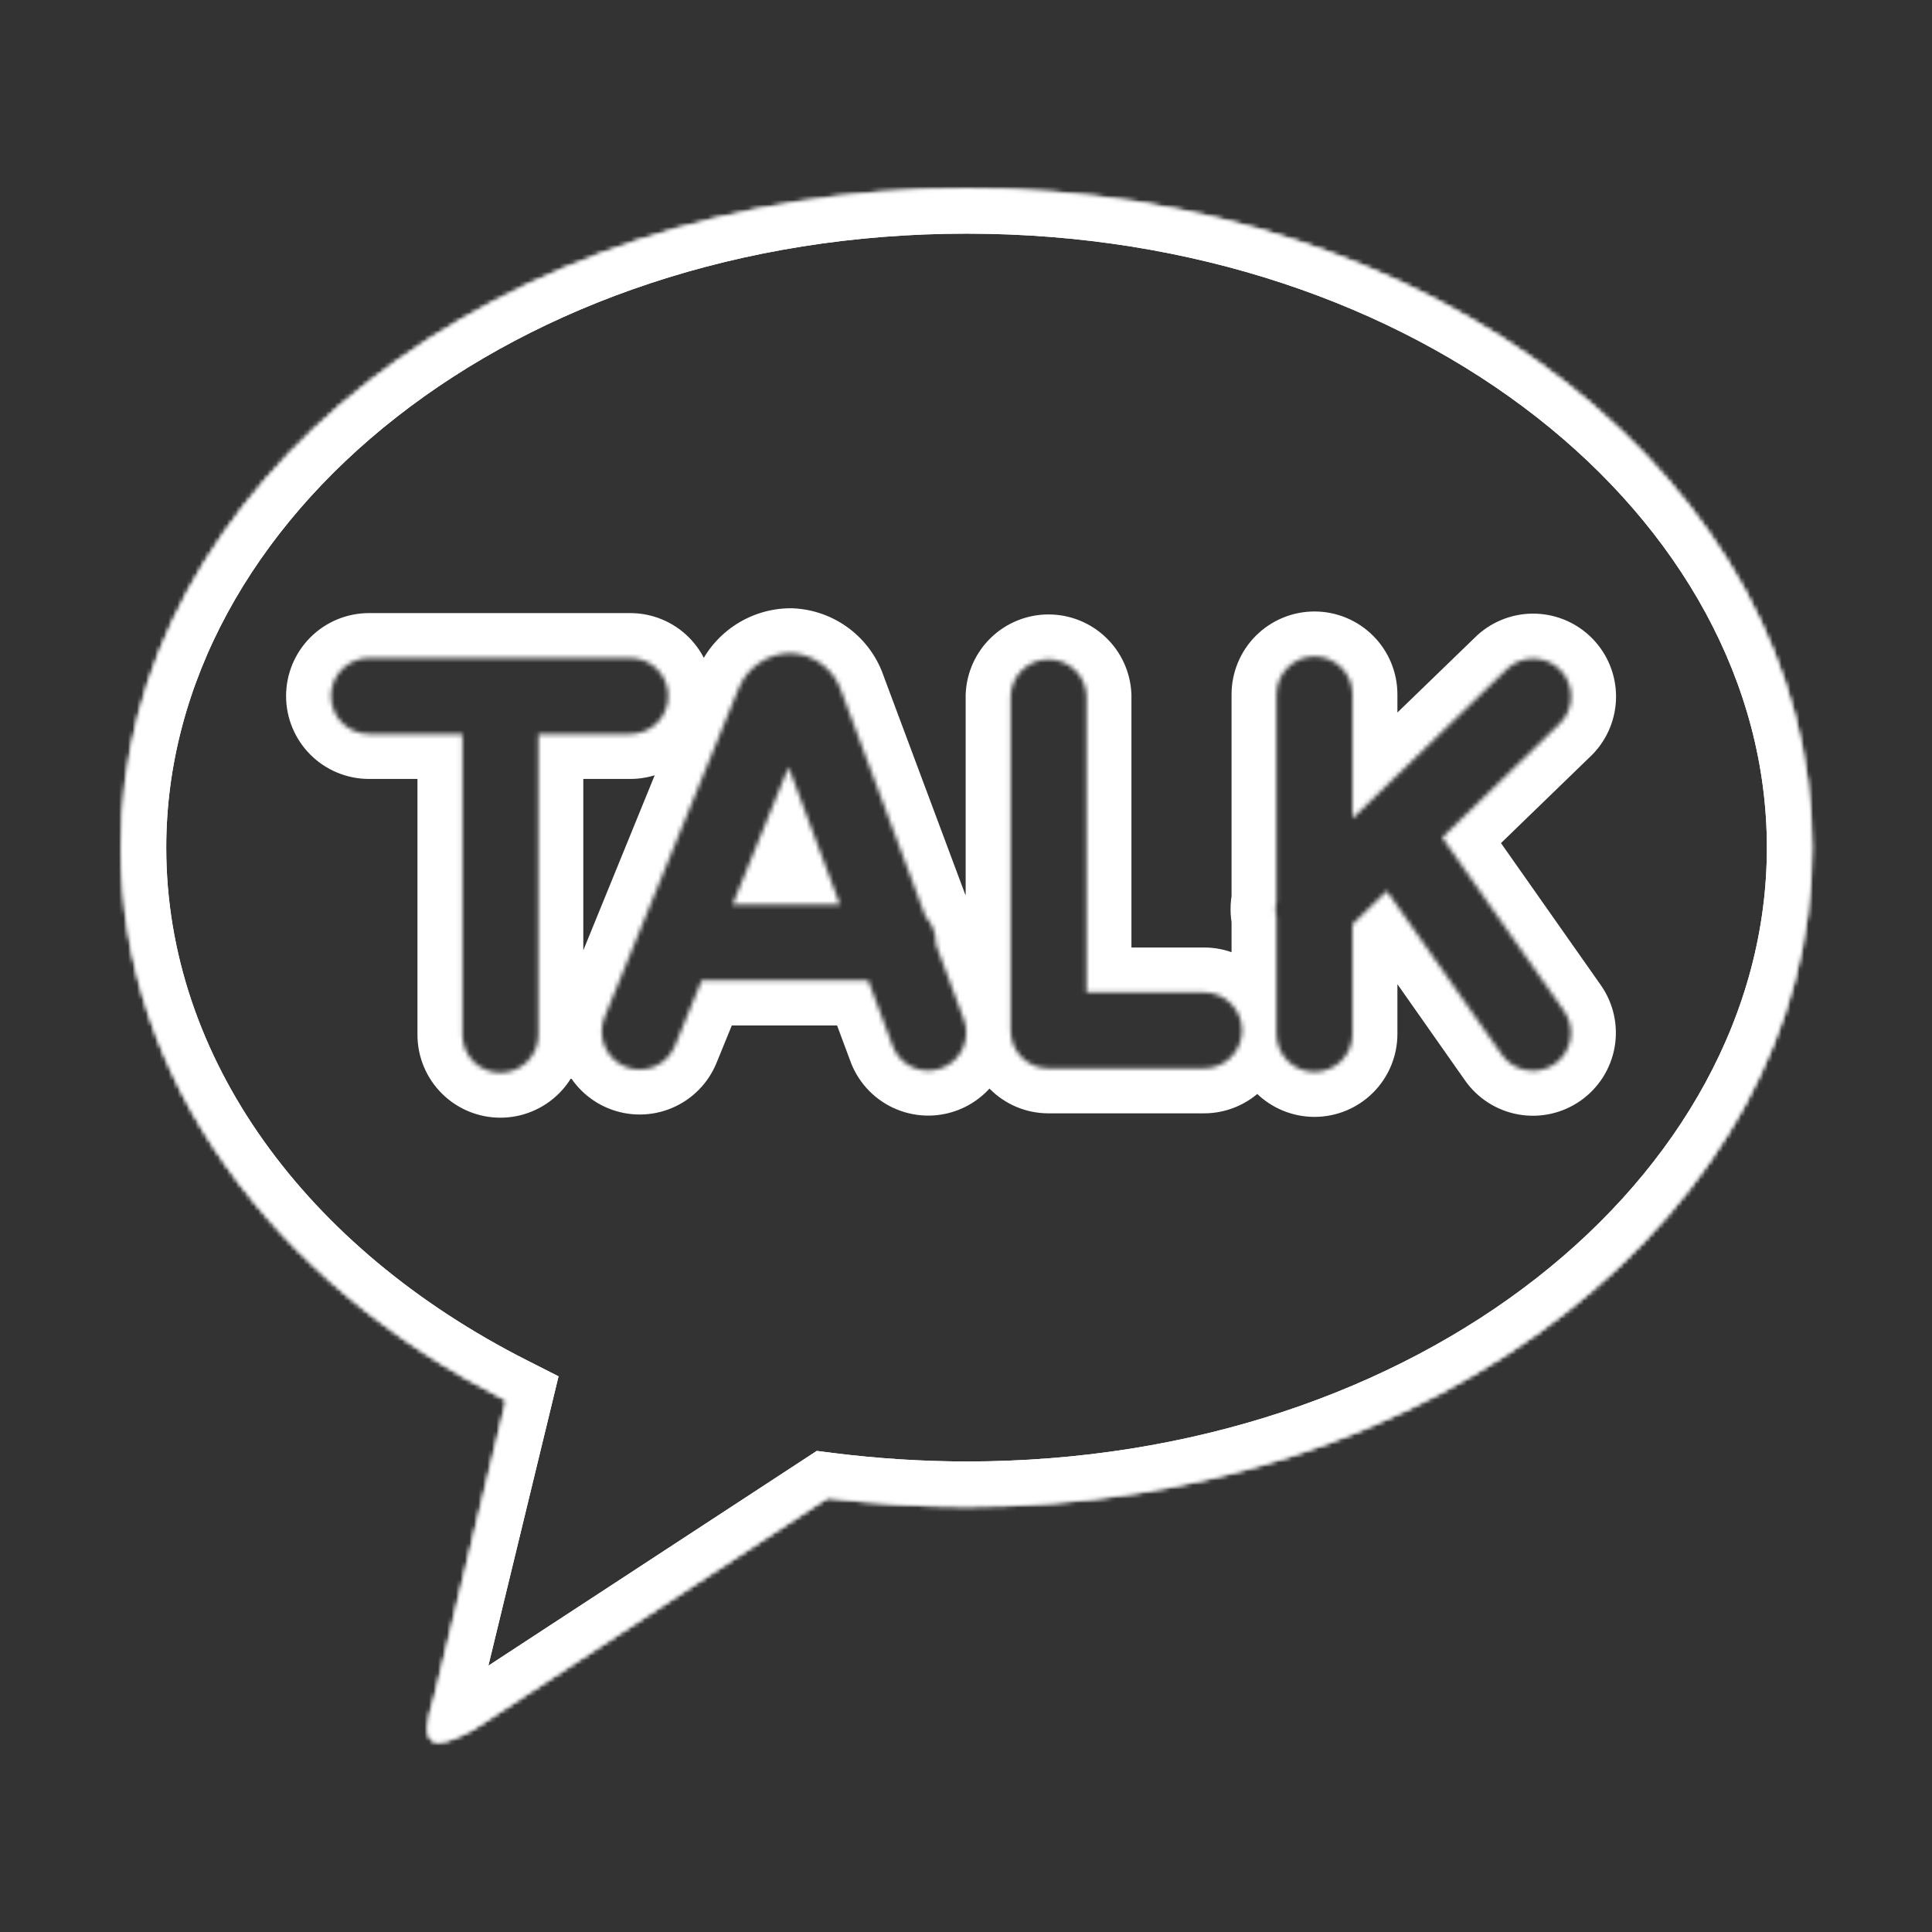 <svg width="430" height="430" viewBox="0 0 430 430" fill="none" xmlns="http://www.w3.org/2000/svg">
<rect x="0" y="0" width="430" height="430" fill="#333333" stroke="none"/>
<mask id="path-1-inside-1_321_204" fill="white">
<path d="M215.107 42C319.024 42 403.25 107.647 403.25 188.648C403.25 269.631 319.024 335.278 215.125 335.278C204.78 335.26 194.446 334.601 184.183 333.307L105.206 384.961C96.23 389.709 93.059 389.189 96.75 377.561L112.731 311.664C61.131 285.505 27 240.176 27 188.648C27 107.665 111.208 42 215.125 42M320.977 186.408L347.314 160.895C348.834 159.317 349.682 157.21 349.679 155.019C349.676 152.828 348.824 150.724 347.3 149.149C345.776 147.574 343.701 146.653 341.512 146.578C339.322 146.503 337.188 147.281 335.561 148.747L301.017 182.18V154.552C301.017 152.31 300.126 150.159 298.541 148.573C296.955 146.987 294.804 146.096 292.561 146.096C290.318 146.096 288.167 146.987 286.581 148.573C284.995 150.159 284.104 152.31 284.104 154.552V200.365C283.806 201.674 283.806 203.034 284.104 204.343V230.125C284.104 232.368 284.995 234.519 286.581 236.105C288.167 237.691 290.318 238.582 292.561 238.582C294.804 238.582 296.955 237.691 298.541 236.105C300.126 234.519 301.017 232.368 301.017 230.125V205.705L308.668 198.305L334.253 234.73C334.892 235.639 335.703 236.414 336.642 237.009C337.58 237.605 338.626 238.01 339.721 238.201C340.815 238.393 341.937 238.367 343.022 238.124C344.106 237.882 345.133 237.429 346.042 236.79C346.951 236.151 347.726 235.34 348.322 234.401C348.918 233.463 349.323 232.417 349.514 231.322C349.705 230.227 349.679 229.106 349.437 228.021C349.195 226.937 348.741 225.91 348.103 225.001L320.977 186.408ZM267.979 220.88H241.821V154.821C241.721 152.648 240.787 150.597 239.214 149.095C237.64 147.592 235.549 146.754 233.373 146.754C231.198 146.754 229.106 147.592 227.533 149.095C225.959 150.597 225.026 152.648 224.925 154.821V229.337C224.925 233.995 228.688 237.793 233.364 237.793H267.979C270.222 237.793 272.373 236.902 273.959 235.316C275.545 233.731 276.436 231.58 276.436 229.337C276.436 227.094 275.545 224.943 273.959 223.357C272.373 221.771 270.222 220.88 267.979 220.88ZM163.041 201.333L175.511 170.731L186.942 201.315L163.041 201.333ZM208.245 210.058L208.281 209.772C208.275 207.642 207.462 205.593 206.005 204.038L187.265 153.872C186.479 151.481 184.983 149.387 182.975 147.869C180.968 146.352 178.545 145.483 176.031 145.379C173.5 145.378 171.029 146.142 168.941 147.572C166.853 149.001 165.246 151.029 164.331 153.388L134.554 226.398C133.706 228.475 133.717 230.803 134.586 232.871C135.454 234.939 137.109 236.578 139.185 237.426C141.262 238.274 143.59 238.263 145.658 237.394C147.726 236.526 149.365 234.871 150.213 232.795L156.161 218.228H193.249L198.588 232.562C198.952 233.633 199.528 234.62 200.28 235.465C201.033 236.31 201.948 236.996 202.97 237.48C203.993 237.965 205.102 238.24 206.233 238.289C207.363 238.337 208.492 238.158 209.552 237.762C210.612 237.367 211.582 236.762 212.404 235.985C213.227 235.207 213.885 234.273 214.339 233.236C214.794 232.2 215.036 231.083 215.05 229.952C215.065 228.82 214.853 227.697 214.426 226.649L208.245 210.058ZM148.708 154.911C148.713 153.8 148.498 152.7 148.076 151.673C147.653 150.646 147.032 149.713 146.248 148.927C145.464 148.141 144.532 147.518 143.505 147.093C142.479 146.669 141.38 146.452 140.269 146.454H82.13C79.887 146.454 77.736 147.345 76.15 148.931C74.564 150.517 73.673 152.668 73.673 154.911C73.673 157.154 74.564 159.305 76.15 160.891C77.736 162.477 79.887 163.368 82.13 163.368H102.913V230.304C102.913 232.547 103.804 234.698 105.39 236.284C106.976 237.87 109.127 238.761 111.37 238.761C113.612 238.761 115.763 237.87 117.349 236.284C118.935 234.698 119.826 232.547 119.826 230.304V163.368H140.251C141.363 163.372 142.465 163.157 143.493 162.733C144.521 162.31 145.455 161.687 146.242 160.901C147.028 160.115 147.651 159.181 148.074 158.153C148.497 157.124 148.713 156.023 148.708 154.911Z"/>
</mask>
<path d="M215.125 335.278L215.107 345.278L215.116 345.278H215.125V335.278ZM184.183 333.307L185.434 323.386L181.786 322.926L178.709 324.938L184.183 333.307ZM105.206 384.961L109.882 393.8L110.292 393.584L110.68 393.33L105.206 384.961ZM96.75 377.561L106.281 380.587L106.386 380.256L106.468 379.918L96.75 377.561ZM112.731 311.664L122.45 314.021L124.316 306.325L117.253 302.744L112.731 311.664ZM320.977 186.408L314.019 179.226L307.883 185.17L312.795 192.159L320.977 186.408ZM347.314 160.895L354.272 168.078L354.397 167.956L354.518 167.831L347.314 160.895ZM335.561 148.747L328.866 141.319L328.734 141.438L328.606 141.562L335.561 148.747ZM301.017 182.18H291.017V205.775L307.972 189.366L301.017 182.18ZM292.561 146.096L292.561 156.096L292.561 146.096ZM284.104 200.365L293.855 202.585L294.104 201.489V200.365H284.104ZM284.104 204.343H294.104V203.219L293.855 202.123L284.104 204.343ZM284.104 230.125H294.104H284.104ZM292.561 238.582L292.561 228.582L292.561 238.582ZM301.017 230.125L291.017 230.125L301.017 230.125ZM301.017 205.705L294.065 198.517L291.017 201.464V205.705H301.017ZM308.668 198.305L316.851 192.557L310.126 182.983L301.716 191.117L308.668 198.305ZM334.253 234.73L326.07 240.477L326.07 240.478L334.253 234.73ZM348.103 225.001L356.285 219.253L356.284 219.25L348.103 225.001ZM241.821 220.88H231.821V230.88H241.821V220.88ZM241.821 154.821H251.821V154.591L251.81 154.361L241.821 154.821ZM233.373 146.754L233.373 156.754L233.373 146.754ZM224.925 154.821L214.936 154.361L214.925 154.591V154.821H224.925ZM267.979 237.793V227.793V237.793ZM163.041 201.333L153.781 197.559L148.163 211.344L163.049 211.333L163.041 201.333ZM175.511 170.731L184.878 167.23L175.914 143.244L166.251 166.958L175.511 170.731ZM186.942 201.315L186.95 211.315L201.351 211.304L196.309 197.814L186.942 201.315ZM208.245 210.058L198.322 208.818L198.018 211.251L198.874 213.55L208.245 210.058ZM208.281 209.772L218.204 211.012L218.283 210.38L218.281 209.743L208.281 209.772ZM206.005 204.038L196.638 207.538L197.338 209.414L198.708 210.875L206.005 204.038ZM187.265 153.872L177.764 156.994L177.827 157.184L177.897 157.371L187.265 153.872ZM176.031 145.379L176.444 135.388L176.24 135.379L176.035 135.379L176.031 145.379ZM164.331 153.388L173.591 157.164L173.624 157.084L173.655 157.002L164.331 153.388ZM134.554 226.398L143.811 230.18L143.813 230.175L134.554 226.398ZM150.213 232.795L159.47 236.576L159.471 236.575L150.213 232.795ZM156.161 218.228V208.228H149.443L146.903 214.448L156.161 218.228ZM193.249 218.228L202.62 214.738L200.195 208.228H193.249V218.228ZM198.588 232.562L208.056 229.343L208.009 229.206L207.959 229.071L198.588 232.562ZM214.426 226.649L205.055 230.14L205.108 230.282L205.165 230.422L214.426 226.649ZM148.708 154.911L138.708 154.868L138.708 154.911L138.708 154.953L148.708 154.911ZM140.269 146.454V156.454H140.28L140.291 156.454L140.269 146.454ZM82.13 146.454V156.454V146.454ZM102.913 163.368H112.913V153.368H102.913V163.368ZM111.37 238.761L111.37 228.761L111.37 238.761ZM119.826 163.368V153.368H109.826V163.368H119.826ZM140.251 163.368L140.294 153.368L140.273 153.368H140.251V163.368ZM215.107 52C315.964 52 393.25 115.346 393.25 188.648H413.25C413.25 99.948 322.084 32 215.107 32V52ZM393.25 188.648C393.25 261.932 315.964 325.278 215.125 325.278V345.278C322.084 345.278 413.25 277.331 413.25 188.648H393.25ZM215.143 325.278C205.21 325.26 195.288 324.628 185.434 323.386L182.932 343.229C193.604 344.574 204.35 345.259 215.107 345.278L215.143 325.278ZM178.709 324.938L99.733 376.592L110.68 393.33L189.657 341.676L178.709 324.938ZM100.531 376.121C98.422 377.236 97.274 377.699 96.784 377.841C96.557 377.907 96.918 377.768 97.666 377.772C98.462 377.776 100.119 377.954 101.857 379.137C103.689 380.385 104.592 382.055 104.968 383.239C105.295 384.268 105.233 384.918 105.239 384.796C105.254 384.498 105.429 383.272 106.281 380.587L87.218 374.536C86.225 377.664 85.412 380.864 85.264 383.785C85.141 386.217 85.318 392.071 90.599 395.667C95.34 398.896 100.493 397.592 102.374 397.044C104.888 396.312 107.502 395.059 109.882 393.8L100.531 376.121ZM106.468 379.918L122.45 314.021L103.013 309.307L87.031 375.204L106.468 379.918ZM117.253 302.744C68.014 277.783 37 235.405 37 188.648H17C17 244.947 54.249 293.228 108.21 320.583L117.253 302.744ZM37 188.648C37 115.362 114.271 52 215.125 52V32C108.146 32 17 99.967 17 188.648H37ZM327.934 193.591L354.272 168.078L340.356 153.712L314.019 179.226L327.934 193.591ZM354.518 167.831C357.834 164.386 359.685 159.789 359.679 155.007L339.679 155.031C339.679 154.631 339.833 154.247 340.111 153.959L354.518 167.831ZM359.679 155.007C359.673 150.225 357.812 145.632 354.487 142.195L340.113 156.102C339.835 155.815 339.68 155.431 339.679 155.031L359.679 155.007ZM354.487 142.195C351.162 138.759 346.632 136.747 341.853 136.583L341.17 156.572C340.77 156.558 340.391 156.39 340.113 156.102L354.487 142.195ZM341.853 136.583C337.074 136.42 332.418 138.118 328.866 141.319L342.256 156.176C341.959 156.443 341.569 156.585 341.17 156.572L341.853 136.583ZM328.606 141.562L294.063 174.994L307.972 189.366L342.515 155.933L328.606 141.562ZM311.017 182.18V154.552H291.017V182.18H311.017ZM311.017 154.552C311.017 149.657 309.073 144.963 305.612 141.502L291.469 155.644C291.18 155.354 291.017 154.962 291.017 154.552H311.017ZM305.612 141.502C302.15 138.04 297.456 136.096 292.561 136.096L292.561 156.096C292.151 156.096 291.759 155.933 291.469 155.644L305.612 141.502ZM292.561 136.096C287.666 136.096 282.971 138.04 279.51 141.502L293.652 155.644C293.363 155.933 292.97 156.096 292.561 156.096L292.561 136.096ZM279.51 141.502C276.049 144.963 274.104 149.657 274.104 154.552H294.104C294.104 154.962 293.942 155.354 293.652 155.644L279.51 141.502ZM274.104 154.552V200.365H294.104V154.552H274.104ZM274.354 198.145C273.723 200.916 273.723 203.793 274.354 206.563L293.855 202.123C293.889 202.275 293.889 202.433 293.855 202.585L274.354 198.145ZM274.104 204.343V230.125H294.104V204.343H274.104ZM274.104 230.125C274.104 235.02 276.049 239.715 279.51 243.176L293.652 229.034C293.942 229.323 294.104 229.716 294.104 230.125L274.104 230.125ZM279.51 243.176C282.971 246.637 287.666 248.582 292.561 248.582L292.561 228.582C292.97 228.582 293.363 228.744 293.652 229.034L279.51 243.176ZM292.561 248.582C297.456 248.582 302.15 246.637 305.612 243.176L291.469 229.034C291.759 228.744 292.151 228.582 292.561 228.582L292.561 248.582ZM305.612 243.176C309.073 239.715 311.017 235.02 311.017 230.125L291.017 230.125C291.017 229.716 291.18 229.323 291.469 229.034L305.612 243.176ZM311.017 230.125V205.705H291.017V230.125H311.017ZM307.97 212.892L315.62 205.493L301.716 191.117L294.065 198.517L307.97 212.892ZM300.485 204.053L326.07 240.477L342.436 228.982L316.851 192.557L300.485 204.053ZM326.07 240.478C327.464 242.462 329.235 244.152 331.281 245.451L342.002 228.567C342.172 228.675 342.32 228.816 342.436 228.981L326.07 240.478ZM331.281 245.451C333.328 246.751 335.611 247.635 337.999 248.052L341.442 228.351C341.641 228.385 341.831 228.459 342.002 228.567L331.281 245.451ZM337.999 248.052C340.387 248.47 342.835 248.412 345.201 247.884L340.843 228.365C341.04 228.321 341.244 228.316 341.442 228.351L337.999 248.052ZM345.201 247.884C347.567 247.356 349.806 246.367 351.79 244.973L340.294 228.607C340.459 228.491 340.646 228.409 340.843 228.365L345.201 247.884ZM351.79 244.973C353.774 243.579 355.464 241.808 356.764 239.762L339.88 229.041C339.988 228.871 340.129 228.723 340.294 228.607L351.79 244.973ZM356.764 239.762C358.063 237.715 358.947 235.432 359.365 233.044L339.663 229.601C339.698 229.402 339.772 229.212 339.88 229.041L356.764 239.762ZM359.365 233.044C359.782 230.656 359.725 228.208 359.197 225.842L339.677 230.2C339.633 230.003 339.628 229.799 339.663 229.601L359.365 233.044ZM359.197 225.842C358.668 223.476 357.679 221.237 356.285 219.253L339.92 230.749C339.804 230.584 339.721 230.397 339.677 230.2L359.197 225.842ZM356.284 219.25L329.158 180.658L312.795 192.159L339.921 230.751L356.284 219.25ZM267.979 210.88H241.821V230.88H267.979V210.88ZM251.821 220.88V154.821H231.821V220.88H251.821ZM251.81 154.361C251.592 149.618 249.554 145.142 246.12 141.863L232.307 156.327C232.02 156.052 231.85 155.678 231.831 155.281L251.81 154.361ZM246.12 141.863C242.686 138.584 238.121 136.754 233.373 136.754L233.373 156.754C232.976 156.754 232.594 156.601 232.307 156.327L246.12 141.863ZM233.373 136.754C228.625 136.754 224.06 138.584 220.626 141.863L234.439 156.327C234.152 156.601 233.77 156.754 233.373 156.754L233.373 136.754ZM220.626 141.863C217.192 145.142 215.154 149.618 214.936 154.361L234.915 155.281C234.897 155.678 234.726 156.052 234.439 156.327L220.626 141.863ZM214.925 154.821V229.337H234.925V154.821H214.925ZM214.925 229.337C214.925 239.476 223.124 247.793 233.364 247.793V227.793C234.252 227.793 234.925 228.514 234.925 229.337H214.925ZM233.364 247.793H267.979V227.793H233.364V247.793ZM267.979 247.793C272.874 247.793 277.569 245.849 281.03 242.388L266.888 228.245C267.177 227.956 267.57 227.793 267.979 227.793L267.979 247.793ZM281.03 242.388C284.491 238.926 286.436 234.232 286.436 229.337H266.436C266.436 228.927 266.598 228.535 266.888 228.245L281.03 242.388ZM286.436 229.337C286.436 224.442 284.491 219.747 281.03 216.286L266.888 230.428C266.598 230.139 266.436 229.746 266.436 229.337H286.436ZM281.03 216.286C277.569 212.825 272.874 210.88 267.979 210.88V230.88C267.57 230.88 267.177 230.717 266.888 230.428L281.03 216.286ZM172.302 205.107L184.772 174.505L166.251 166.958L153.781 197.559L172.302 205.107ZM166.144 174.232L177.575 204.816L196.309 197.814L184.878 167.23L166.144 174.232ZM186.935 191.315L163.034 191.333L163.049 211.333L186.95 211.315L186.935 191.315ZM218.168 211.299L218.204 211.012L198.358 208.531L198.322 208.818L218.168 211.299ZM218.281 209.743C218.268 205.084 216.489 200.602 213.303 197.202L198.708 210.875C198.434 210.584 198.282 210.199 198.281 209.8L218.281 209.743ZM215.373 200.539L196.632 150.372L177.897 157.371L196.638 207.538L215.373 200.539ZM196.765 150.75C195.344 146.425 192.637 142.638 189.006 139.892L176.945 155.847C177.328 156.137 177.614 156.537 177.764 156.994L196.765 150.75ZM189.006 139.892C185.374 137.147 180.992 135.576 176.444 135.388L175.618 155.371C176.098 155.391 176.561 155.557 176.945 155.847L189.006 139.892ZM176.035 135.379C171.487 135.377 167.045 136.751 163.292 139.32L174.589 155.823C175.013 155.534 175.513 155.379 176.026 155.379L176.035 135.379ZM163.292 139.32C159.539 141.889 156.651 145.533 155.007 149.774L173.655 157.002C173.841 156.524 174.166 156.113 174.589 155.823L163.292 139.32ZM155.072 149.611L125.294 222.622L143.813 230.175L173.591 157.164L155.072 149.611ZM125.296 222.617C123.445 227.149 123.47 232.23 125.366 236.744L143.805 228.999C143.964 229.376 143.966 229.801 143.811 230.18L125.296 222.617ZM125.366 236.744C127.261 241.257 130.872 244.832 135.404 246.684L142.967 228.169C143.345 228.323 143.647 228.622 143.805 228.999L125.366 236.744ZM135.404 246.684C139.936 248.535 145.017 248.51 149.53 246.614L141.786 228.174C142.163 228.016 142.588 228.014 142.967 228.169L135.404 246.684ZM149.53 246.614C154.044 244.719 157.619 241.108 159.47 236.576L140.955 229.013C141.11 228.634 141.409 228.333 141.786 228.174L149.53 246.614ZM159.471 236.575L165.419 222.009L146.903 214.448L140.955 229.014L159.471 236.575ZM156.161 228.228H193.249V208.228H156.161V228.228ZM183.878 221.719L189.217 236.052L207.959 229.071L202.62 214.738L183.878 221.719ZM189.12 235.78C189.915 238.119 191.171 240.274 192.814 242.118L207.747 228.813C207.884 228.967 207.989 229.148 208.056 229.343L189.12 235.78ZM192.814 242.118C194.457 243.962 196.453 245.457 198.685 246.516L207.256 228.445C207.443 228.534 207.61 228.659 207.747 228.813L192.814 242.118ZM198.685 246.516C200.916 247.574 203.337 248.174 205.805 248.28L206.661 228.298C206.867 228.307 207.069 228.357 207.256 228.445L198.685 246.516ZM205.805 248.28C208.272 248.385 210.736 247.995 213.049 247.131L206.055 228.394C206.248 228.322 206.454 228.289 206.661 228.298L205.805 248.28ZM213.049 247.131C215.363 246.267 217.48 244.948 219.275 243.251L205.534 228.718C205.684 228.577 205.861 228.466 206.055 228.394L213.049 247.131ZM219.275 243.251C221.069 241.554 222.505 239.515 223.497 237.253L205.181 229.22C205.264 229.031 205.384 228.86 205.534 228.718L219.275 243.251ZM223.497 237.253C224.489 234.991 225.017 232.553 225.05 230.084L205.051 229.819C205.054 229.613 205.098 229.409 205.181 229.22L223.497 237.253ZM225.05 230.084C225.082 227.614 224.619 225.163 223.687 222.876L205.165 230.422C205.087 230.231 205.049 230.026 205.051 229.819L225.05 230.084ZM223.797 223.158L217.616 206.567L198.874 213.55L205.055 230.14L223.797 223.158ZM158.708 154.953C158.718 152.524 158.248 150.117 157.324 147.871L138.827 155.475C138.747 155.283 138.707 155.076 138.708 154.868L158.708 154.953ZM157.324 147.871C156.401 145.624 155.042 143.583 153.326 141.863L139.169 155.99C139.022 155.843 138.906 155.668 138.827 155.475L157.324 147.871ZM153.326 141.863C151.611 140.144 149.572 138.781 147.327 137.853L139.684 156.334C139.491 156.255 139.316 156.138 139.169 155.99L153.326 141.863ZM147.327 137.853C145.083 136.924 142.677 136.449 140.248 136.454L140.291 156.454C140.082 156.455 139.876 156.414 139.684 156.334L147.327 137.853ZM140.269 136.454H82.13V156.454H140.269V136.454ZM82.13 136.454C77.235 136.454 72.54 138.399 69.079 141.86L83.221 156.002C82.931 156.292 82.539 156.454 82.13 156.454L82.13 136.454ZM69.079 141.86C65.617 145.321 63.673 150.016 63.673 154.911H83.673C83.673 155.32 83.51 155.713 83.221 156.002L69.079 141.86ZM63.673 154.911C63.673 159.806 65.617 164.5 69.079 167.962L83.221 153.82C83.51 154.109 83.673 154.502 83.673 154.911H63.673ZM69.079 167.962C72.54 171.423 77.235 173.368 82.13 173.368V153.368C82.539 153.368 82.931 153.53 83.221 153.82L69.079 167.962ZM82.13 173.368H102.913V153.368H82.13V173.368ZM92.913 163.368V230.304H112.913V163.368H92.913ZM92.913 230.304C92.913 235.199 94.858 239.894 98.319 243.355L112.461 229.213C112.75 229.502 112.913 229.895 112.913 230.304H92.913ZM98.319 243.355C101.78 246.816 106.475 248.761 111.37 248.761L111.37 228.761C111.779 228.761 112.171 228.923 112.461 229.213L98.319 243.355ZM111.37 248.761C116.265 248.761 120.959 246.816 124.42 243.355L110.278 229.213C110.568 228.923 110.96 228.761 111.37 228.761L111.37 248.761ZM124.42 243.355C127.882 239.894 129.826 235.199 129.826 230.304H109.826C109.826 229.895 109.989 229.502 110.278 229.213L124.42 243.355ZM129.826 230.304V163.368H109.826V230.304H129.826ZM119.826 173.368H140.251V153.368H119.826V173.368ZM140.209 173.367C142.641 173.378 145.051 172.906 147.3 171.98L139.686 153.486C139.879 153.407 140.085 153.367 140.294 153.368L140.209 173.367ZM147.3 171.98C149.549 171.054 151.593 169.692 153.313 167.972L139.171 153.83C139.318 153.683 139.493 153.566 139.686 153.486L147.3 171.98ZM153.313 167.972C155.033 166.252 156.395 164.209 157.321 161.96L138.827 154.346C138.906 154.153 139.023 153.978 139.171 153.83L153.313 167.972ZM157.321 161.96C158.247 159.711 158.718 157.3 158.708 154.868L138.708 154.953C138.707 154.745 138.748 154.538 138.827 154.346L157.321 161.96Z" fill="white" mask="url(#path-1-inside-1_321_204)"/>
<mask id="path-3-inside-2_321_204" fill="white">
<path d="M215.107 42C319.024 42 403.25 107.647 403.25 188.648C403.25 269.631 319.024 335.278 215.125 335.278C204.78 335.26 194.446 334.601 184.183 333.307L105.206 384.961C96.23 389.709 93.059 389.189 96.75 377.561L112.731 311.664C61.131 285.505 27 240.176 27 188.648C27 107.665 111.208 42 215.125 42"/>
</mask>
<path d="M215.125 335.278L215.107 345.278L215.116 345.278H215.125V335.278ZM184.183 333.307L185.434 323.386L181.786 322.926L178.709 324.938L184.183 333.307ZM105.206 384.961L109.882 393.8L110.292 393.584L110.68 393.33L105.206 384.961ZM96.75 377.561L106.281 380.587L106.386 380.256L106.468 379.918L96.75 377.561ZM112.731 311.664L122.45 314.021L124.316 306.325L117.253 302.744L112.731 311.664ZM215.107 52C315.964 52 393.25 115.346 393.25 188.648H413.25C413.25 99.948 322.084 32 215.107 32V52ZM393.25 188.648C393.25 261.932 315.964 325.278 215.125 325.278V345.278C322.084 345.278 413.25 277.331 413.25 188.648H393.25ZM215.143 325.278C205.21 325.26 195.288 324.628 185.434 323.386L182.932 343.229C193.604 344.575 204.35 345.259 215.107 345.278L215.143 325.278ZM178.709 324.938L99.733 376.592L110.68 393.33L189.657 341.676L178.709 324.938ZM100.531 376.121C98.422 377.236 97.273 377.699 96.784 377.842C96.557 377.907 96.918 377.768 97.666 377.772C98.462 377.776 100.119 377.954 101.857 379.137C103.689 380.385 104.592 382.055 104.968 383.239C105.295 384.268 105.233 384.918 105.239 384.796C105.254 384.498 105.429 383.272 106.281 380.587L87.218 374.536C86.225 377.665 85.412 380.864 85.264 383.785C85.141 386.217 85.318 392.071 90.599 395.667C95.34 398.896 100.493 397.592 102.374 397.044C104.888 396.312 107.502 395.059 109.882 393.8L100.531 376.121ZM106.468 379.918L122.45 314.021L103.013 309.307L87.031 375.204L106.468 379.918ZM117.253 302.744C68.014 277.783 37 235.405 37 188.648H17C17 244.947 54.249 293.228 108.21 320.583L117.253 302.744ZM37 188.648C37 115.362 114.271 52 215.125 52V32C108.146 32 17 99.967 17 188.648H37Z" fill="white" mask="url(#path-3-inside-2_321_204)"/>
</svg>
